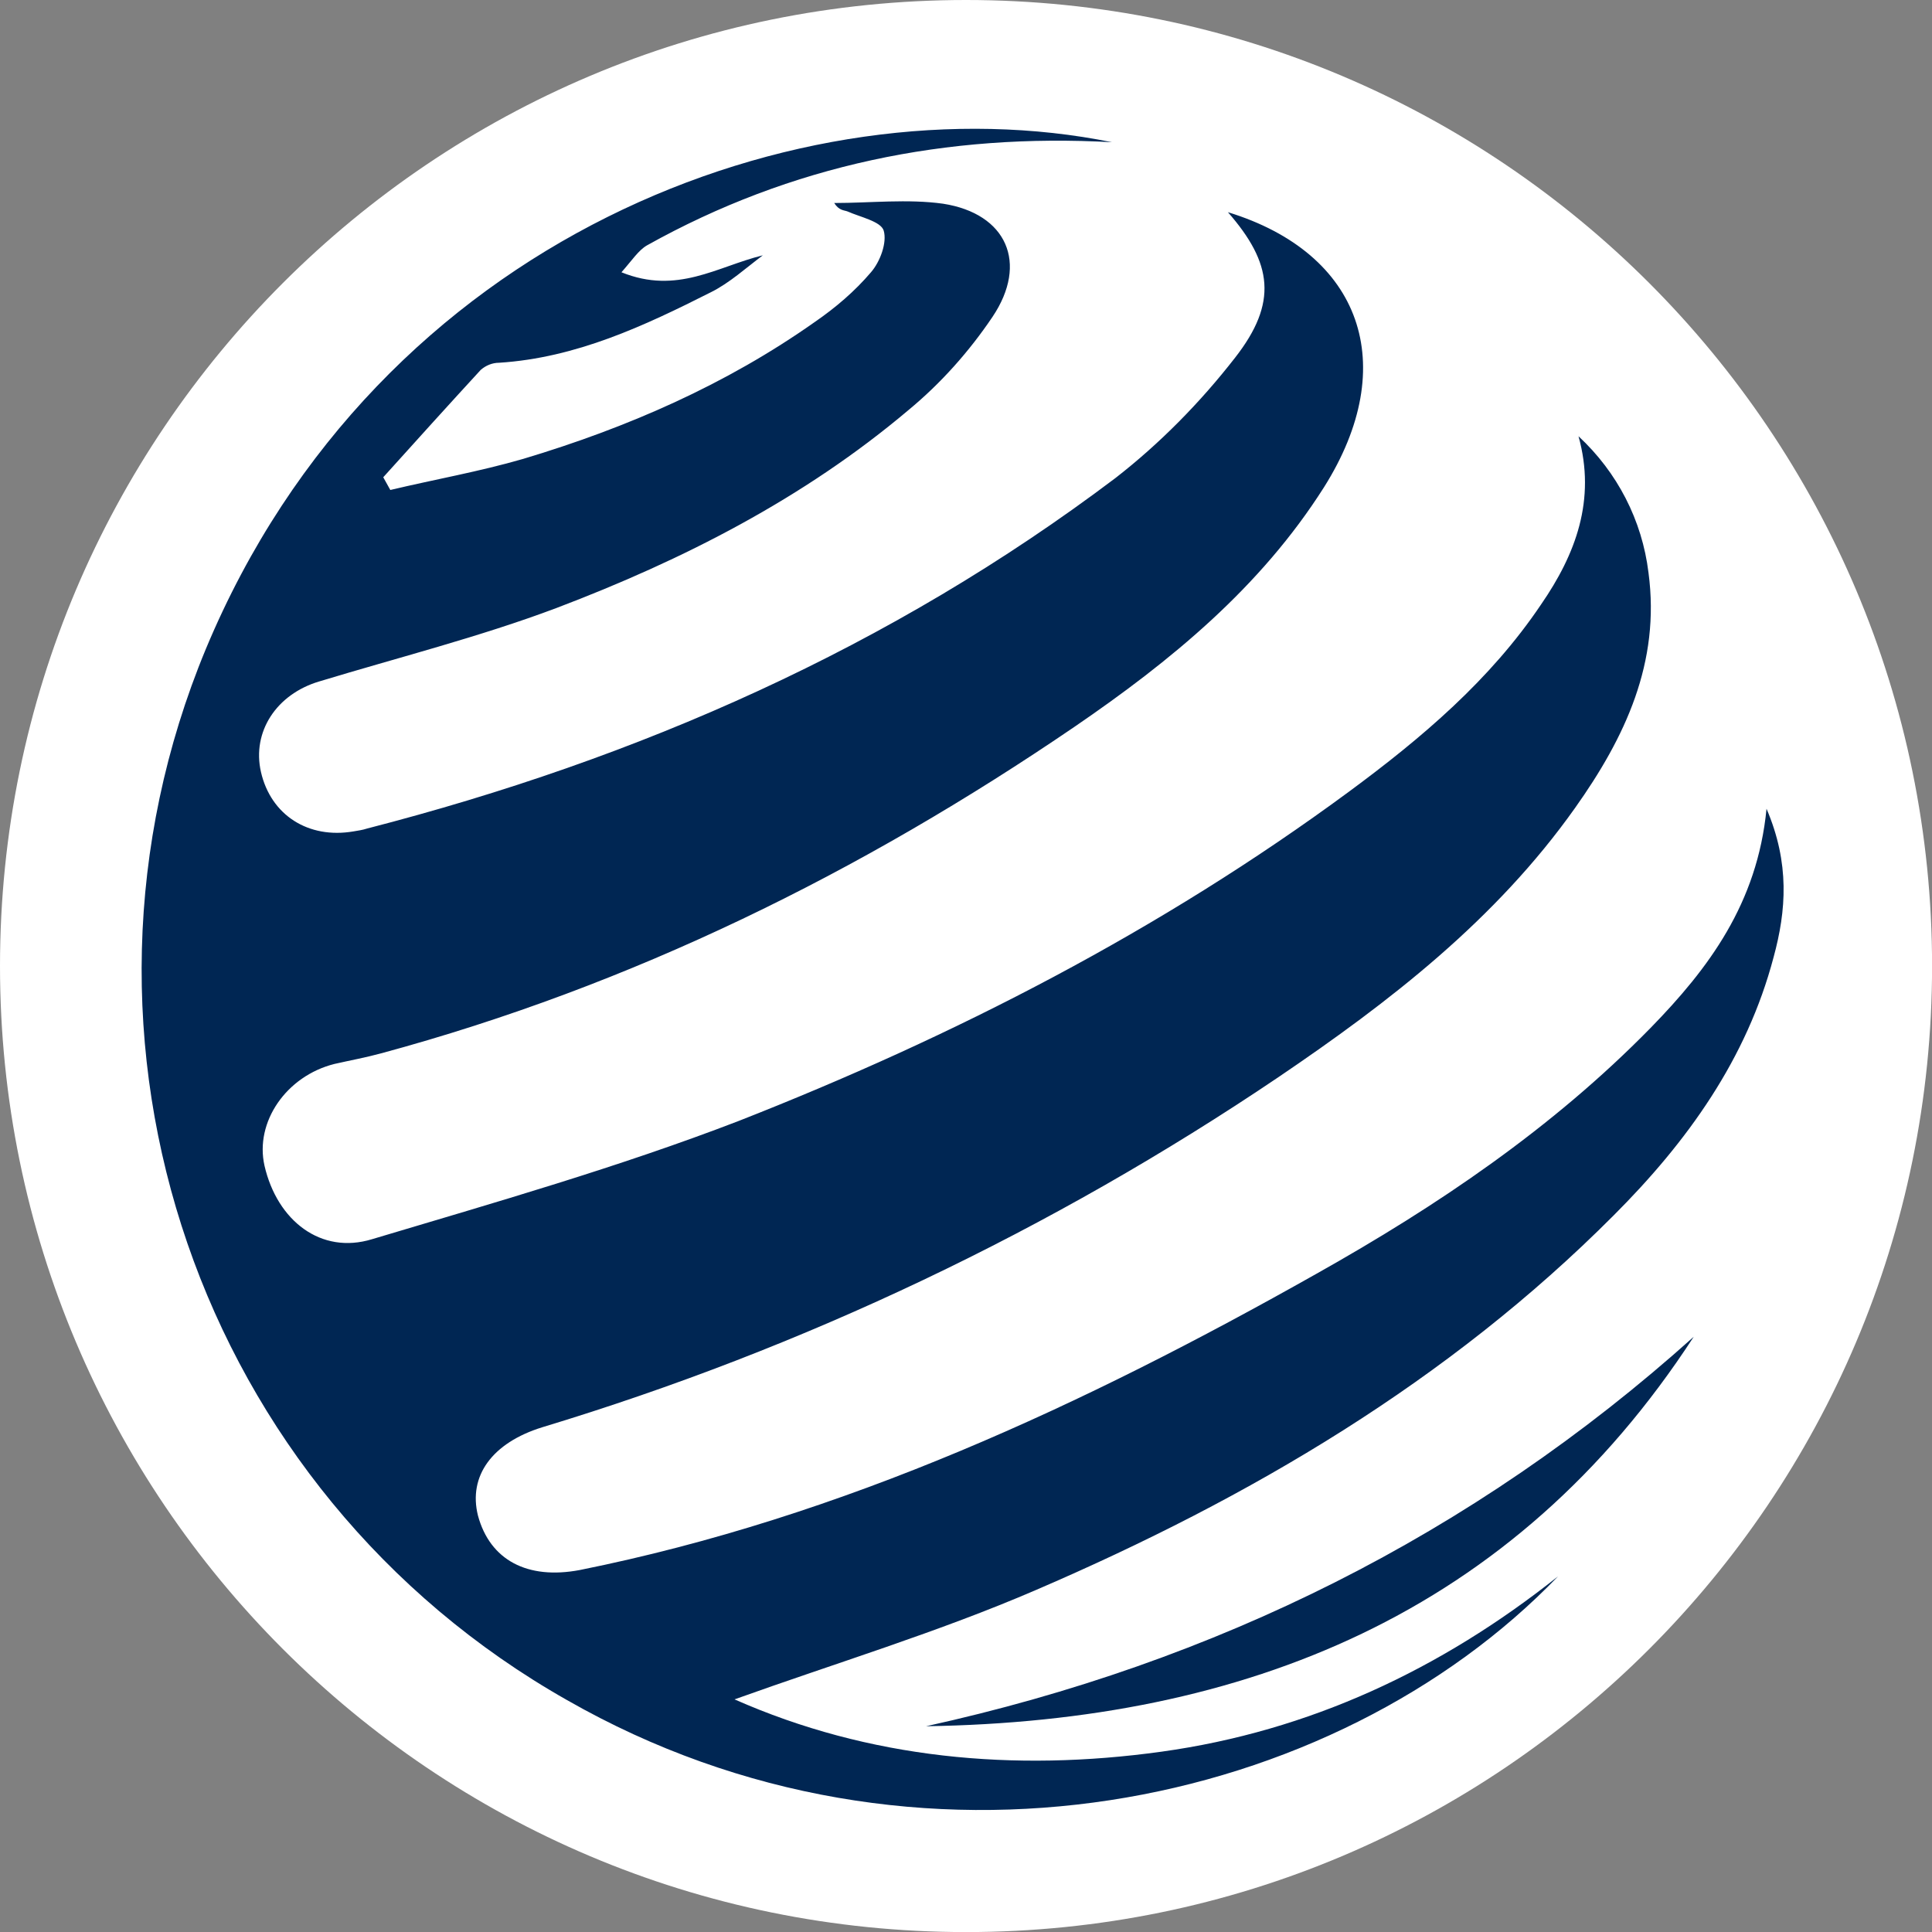 <?xml version="1.0" encoding="UTF-8"?>
<svg data-bbox="0 0 273.34 273.34" viewBox="0 0 273.33 273.33" xmlns="http://www.w3.org/2000/svg" data-type="color">
    <rect x="0" y="0" width="273.33" height="273.33" fill="#808080" stroke="none"/>
    <g>
        <path fill="#ffffff" d="M273.34 136.67c0 75.48-61.19 136.67-136.67 136.67S0 212.15 0 136.67 61.19 0 136.67 0s136.67 61.19 136.67 136.67" data-color="1"/>
        <path d="M157.32 20.12c-23.3-1.3-45.4 3.2-65.8 14.6-1.2.7-2.1 2.1-3.6 3.8 7.9 3.2 13.5-.8 20-2.4-2.4 1.8-4.7 3.9-7.3 5.2-9.5 4.8-19.1 9.3-30 10-1 0-1.9.4-2.6 1-4.6 5-9.2 10.1-13.8 15.2l1 1.8c6.3-1.5 12.6-2.6 18.8-4.4 14.7-4.4 28.7-10.5 41.3-19.4 2.9-2 5.6-4.3 7.9-7 1.3-1.5 2.3-4.2 1.8-5.9-.4-1.3-3.3-1.9-5.1-2.7-.5-.2-1.2-.1-1.9-1.2 5.1 0 10.4-.6 15.4.1 9 1.4 12.1 8.4 7 16-3.3 4.9-7.3 9.4-11.9 13.2-14.8 12.5-31.9 21.2-49.8 28-10.9 4.1-22.4 7-33.6 10.4-6 1.8-9.5 7.1-8.2 12.8 1.4 6.1 6.7 9.5 13.1 8.4.6-.1 1.3-.2 1.9-.4 38.4-9.9 74.1-25.6 105.9-49.6 6.3-4.9 12-10.7 16.9-17 6.1-7.8 5.3-13.4-1-20.6 18.9 5.8 24.5 21.6 13.6 38.9-9 14.2-21.7 24.6-35.3 33.9-30.2 20.6-62.6 36.6-98.1 46.2-2.2.6-4.4 1-6.6 1.5-6.8 1.7-11.3 8.2-9.9 14.4 1.8 7.8 8 12.6 15.2 10.4 17.4-5.2 34.9-10.2 51.8-16.7 30.6-12 59.8-27 86.4-46.6 10.3-7.6 20-15.8 27.2-26.5 4.9-7.1 7.8-14.8 5.3-23.8 5.5 5.1 9 11.9 9.9 19.3 1.7 12.7-3.3 23.3-10.4 33.3-11.2 15.8-26.2 27.4-42 38.1-32 21.6-67.1 38.3-104.1 49.5-7.1 2.2-10.5 6.9-9.1 12.5 1.7 6.3 7 9.1 14.4 7.7 37.3-7.5 71.4-23.4 104.2-41.9 17.1-9.6 33.4-20.6 47.3-34.8 8.2-8.4 15.1-17.6 16.4-31 3.3 7.7 2.8 14.4 1 21-3.8 14.4-12.2 26.1-22.6 36.5-23.4 23.5-51.5 40-81.7 53-13.9 6-28.5 10.4-42.7 15.5 19 8.4 39.5 10.3 60.4 7.4s39.5-11.6 56.1-24.8c-31.6 32.8-90.7 45.8-140.2 17.5-52.1-29.5-74.1-93.3-51.1-148.7 24.4-58.5 84.4-80.6 128.2-71.7" fill="#002653" data-color="2"/>
        <path d="M239.62 189.12c-25.5 39.2-63.4 54.4-108.6 55.1 40.9-9 77.3-27 108.6-55.1" fill="#002653" data-color="2"/>
    </g>
</svg>
